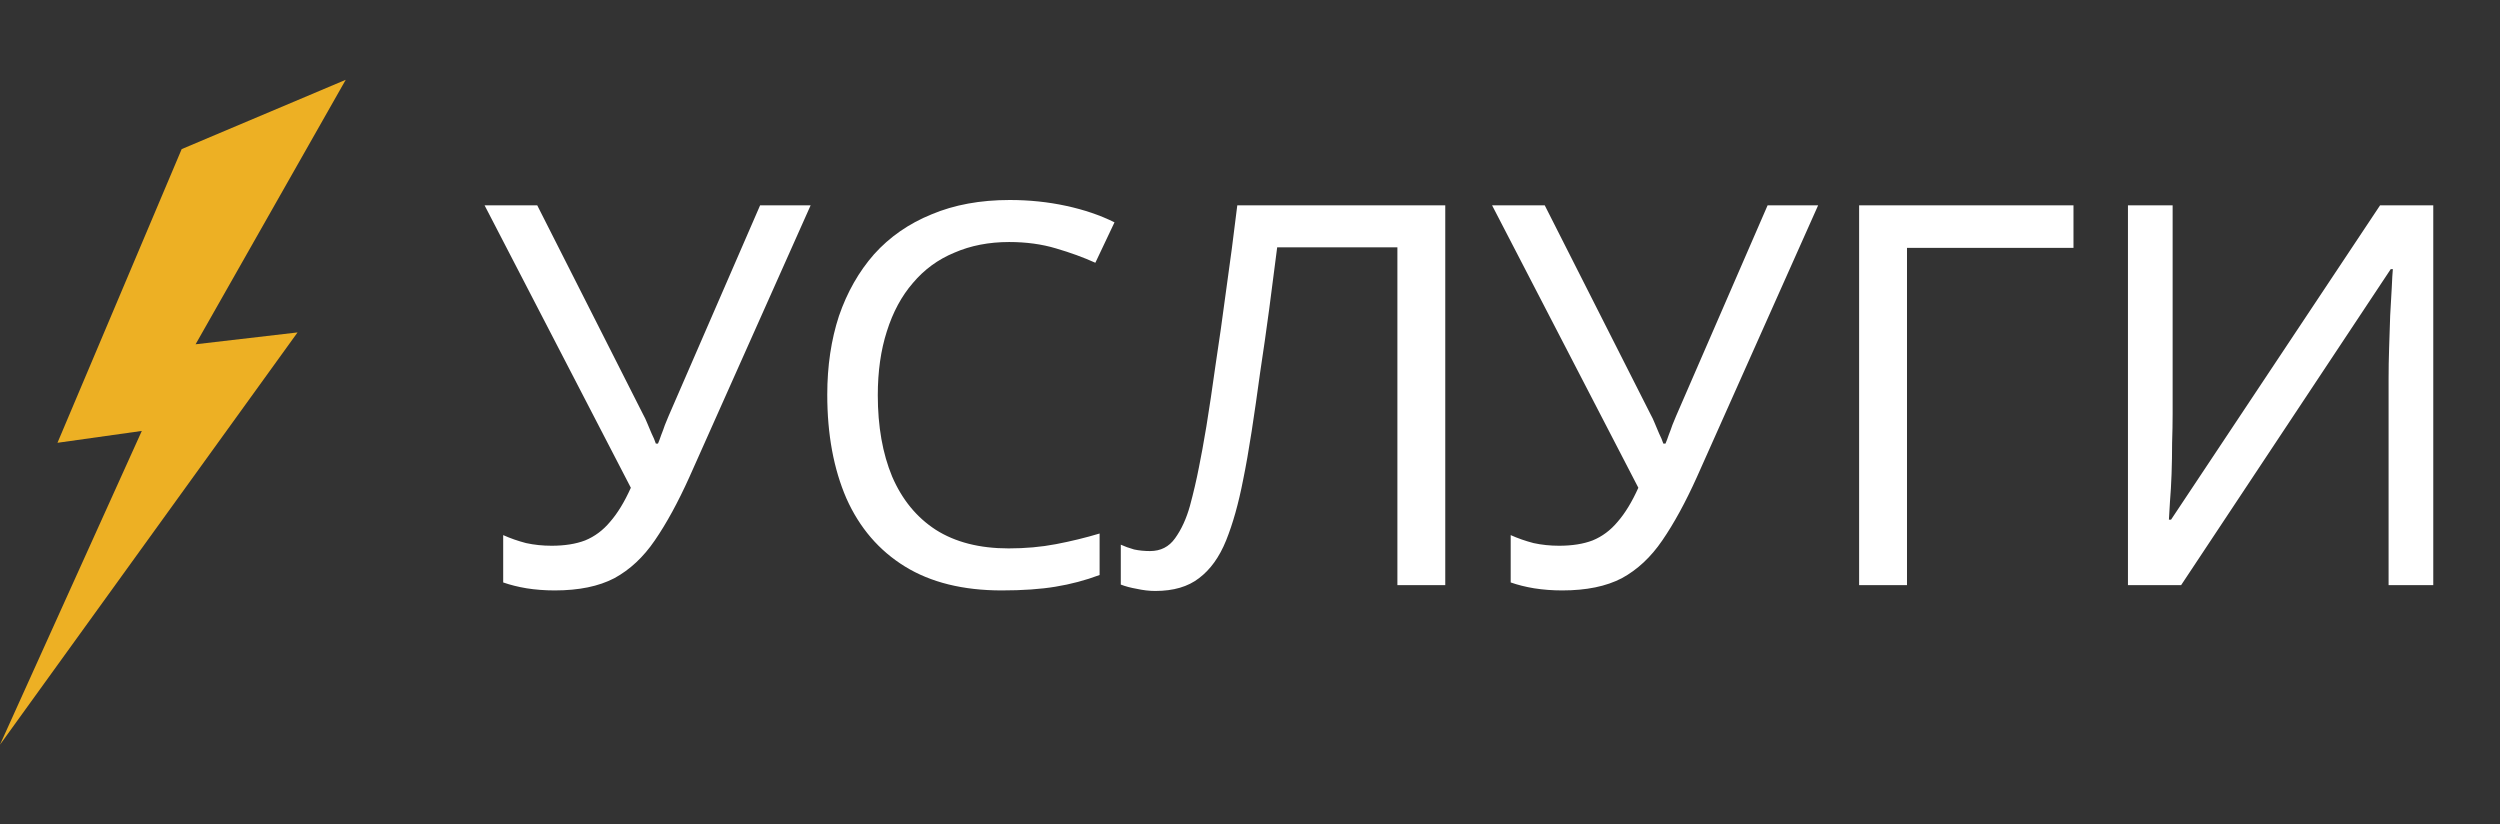 <?xml version="1.0" encoding="UTF-8"?> <svg xmlns="http://www.w3.org/2000/svg" width="94" height="31" viewBox="0 0 94 31" fill="none"><rect x="0" y="0" width="94" height="31" fill="#333333" stroke="none"/><path d="M25.92 17.94C25.493 18.887 25.06 19.68 24.62 20.32C24.193 20.947 23.687 21.42 23.1 21.74C22.513 22.047 21.767 22.2 20.86 22.2C20.487 22.2 20.133 22.173 19.8 22.12C19.48 22.067 19.187 21.993 18.92 21.9V20.12C19.187 20.24 19.473 20.34 19.78 20.42C20.087 20.487 20.407 20.52 20.74 20.52C21.233 20.52 21.653 20.453 22 20.32C22.36 20.173 22.673 19.94 22.94 19.62C23.22 19.3 23.48 18.873 23.72 18.34L18.22 7.72H20.2L24.18 15.58C24.233 15.673 24.287 15.787 24.34 15.92C24.393 16.04 24.447 16.167 24.5 16.3C24.567 16.433 24.62 16.56 24.66 16.68H24.74C24.78 16.587 24.82 16.48 24.86 16.36C24.913 16.227 24.96 16.1 25 15.98C25.053 15.847 25.1 15.733 25.14 15.64L28.58 7.72H30.48L25.92 17.94ZM37.945 9.1C37.185 9.1 36.498 9.233 35.885 9.5C35.272 9.753 34.752 10.133 34.325 10.64C33.898 11.133 33.572 11.74 33.345 12.46C33.118 13.167 33.005 13.967 33.005 14.86C33.005 16.033 33.185 17.053 33.545 17.92C33.919 18.787 34.465 19.453 35.185 19.92C35.919 20.387 36.832 20.62 37.925 20.62C38.552 20.62 39.145 20.567 39.705 20.46C40.265 20.353 40.812 20.22 41.345 20.06V21.62C40.812 21.82 40.258 21.967 39.685 22.06C39.125 22.153 38.452 22.2 37.665 22.2C36.212 22.2 34.998 21.9 34.025 21.3C33.052 20.7 32.319 19.847 31.825 18.74C31.345 17.633 31.105 16.333 31.105 14.84C31.105 13.76 31.252 12.773 31.545 11.88C31.852 10.987 32.292 10.213 32.865 9.56C33.452 8.907 34.172 8.407 35.025 8.06C35.879 7.7 36.858 7.52 37.965 7.52C38.699 7.52 39.405 7.593 40.085 7.74C40.765 7.887 41.372 8.093 41.905 8.36L41.185 9.88C40.745 9.68 40.252 9.5 39.705 9.34C39.172 9.18 38.585 9.1 37.945 9.1ZM54.342 22H52.542V9.3H48.022C47.928 10.033 47.828 10.807 47.722 11.62C47.615 12.42 47.502 13.213 47.382 14C47.275 14.787 47.169 15.527 47.062 16.22C46.955 16.913 46.849 17.52 46.742 18.04C46.569 18.933 46.355 19.693 46.102 20.32C45.849 20.947 45.508 21.42 45.082 21.74C44.669 22.06 44.122 22.22 43.442 22.22C43.215 22.22 42.982 22.193 42.742 22.14C42.515 22.1 42.315 22.047 42.142 21.98V20.48C42.288 20.547 42.455 20.607 42.642 20.66C42.828 20.7 43.029 20.72 43.242 20.72C43.642 20.72 43.955 20.56 44.182 20.24C44.422 19.907 44.608 19.5 44.742 19.02C44.875 18.527 44.989 18.04 45.082 17.56C45.162 17.173 45.255 16.66 45.362 16.02C45.468 15.367 45.582 14.607 45.702 13.74C45.835 12.873 45.968 11.933 46.102 10.92C46.248 9.893 46.389 8.827 46.522 7.72H54.342V22ZM63.802 17.94C63.375 18.887 62.942 19.68 62.502 20.32C62.075 20.947 61.569 21.42 60.982 21.74C60.395 22.047 59.649 22.2 58.742 22.2C58.369 22.2 58.015 22.173 57.682 22.12C57.362 22.067 57.069 21.993 56.802 21.9V20.12C57.069 20.24 57.355 20.34 57.662 20.42C57.969 20.487 58.289 20.52 58.622 20.52C59.115 20.52 59.535 20.453 59.882 20.32C60.242 20.173 60.555 19.94 60.822 19.62C61.102 19.3 61.362 18.873 61.602 18.34L56.102 7.72H58.082L62.062 15.58C62.115 15.673 62.169 15.787 62.222 15.92C62.275 16.04 62.329 16.167 62.382 16.3C62.449 16.433 62.502 16.56 62.542 16.68H62.622C62.662 16.587 62.702 16.48 62.742 16.36C62.795 16.227 62.842 16.1 62.882 15.98C62.935 15.847 62.982 15.733 63.022 15.64L66.462 7.72H68.362L63.802 17.94ZM77.963 7.72V9.32H71.703V22H69.903V7.72H77.963ZM80.011 7.72H81.691V15.56C81.691 15.893 81.684 16.26 81.671 16.66C81.671 17.047 81.664 17.433 81.651 17.82C81.637 18.207 81.617 18.553 81.591 18.86C81.577 19.153 81.564 19.38 81.551 19.54H81.631L89.491 7.72H91.491V22H89.811V14.24C89.811 13.88 89.817 13.493 89.831 13.08C89.844 12.653 89.857 12.247 89.871 11.86C89.897 11.46 89.917 11.107 89.931 10.8C89.944 10.493 89.957 10.267 89.971 10.12H89.891L82.011 22H80.011V7.72Z" fill="white"></path><path d="M6.831 5.606L13 3L7.354 12.945L11.188 12.499L0 28L5.332 16.203L2.161 16.649L6.831 5.606Z" fill="#EDB024"></path></svg> 